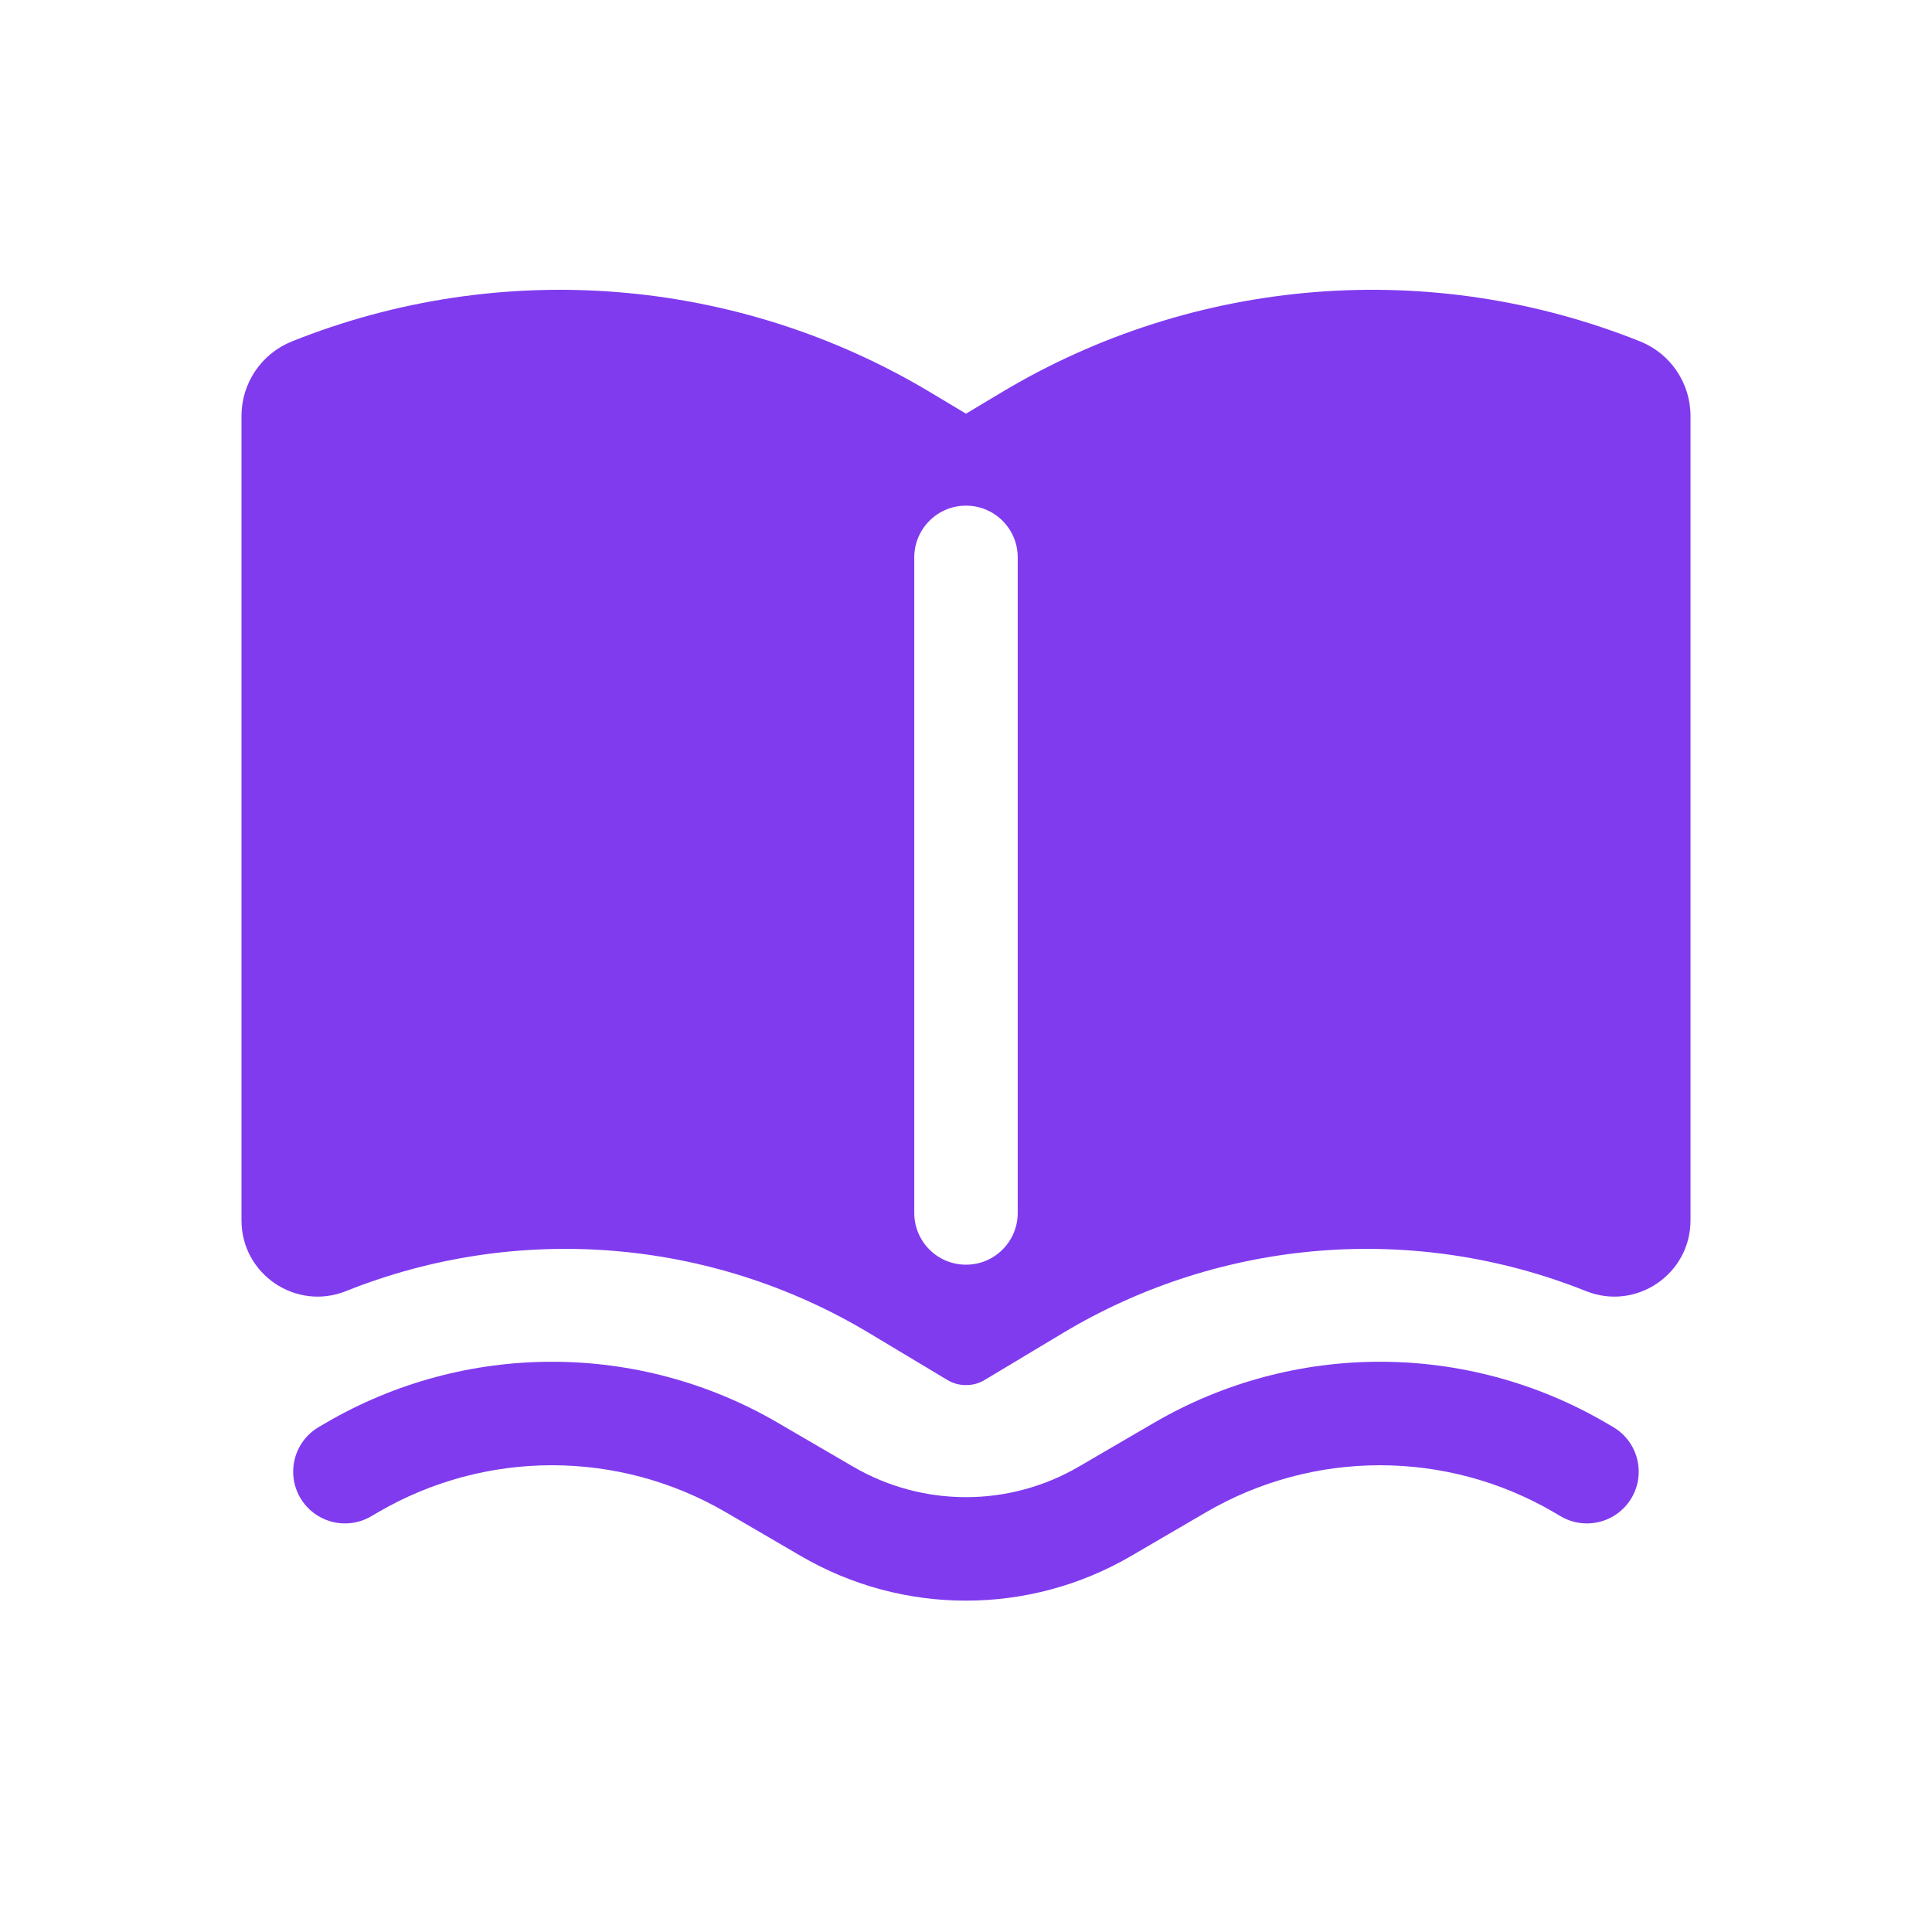 <?xml version="1.0" encoding="UTF-8"?> <svg xmlns="http://www.w3.org/2000/svg" width="40" height="40" viewBox="0 0 40 40" fill="none"> <path fill-rule="evenodd" clip-rule="evenodd" d="M19.271 8.128C15.27 5.727 10.377 5.335 6.045 7.068C5.414 7.32 5 7.931 5 8.611V25.267C5 26.382 6.127 27.145 7.163 26.731C10.71 25.312 14.717 25.633 17.994 27.599L19.616 28.572C19.739 28.646 19.872 28.678 20 28.676C20.128 28.678 20.261 28.646 20.384 28.572L22.006 27.599C25.283 25.633 29.29 25.312 32.837 26.731C33.873 27.145 35 26.382 35 25.267V8.611C35 7.931 34.586 7.32 33.955 7.068C29.623 5.335 24.73 5.727 20.729 8.128L20 8.565L19.271 8.128ZM21.071 11.541C21.071 10.949 20.592 10.469 20 10.469C19.408 10.469 18.929 10.949 18.929 11.541V25.112C18.929 25.704 19.408 26.184 20 26.184C20.592 26.184 21.071 25.704 21.071 25.112V11.541Z" fill="#803BEF"></path> <path d="M6.749 29.458C9.64 27.772 13.215 27.772 16.106 29.458L17.66 30.364C19.105 31.208 20.893 31.208 22.338 30.364L23.892 29.458C26.783 27.772 30.358 27.772 33.249 29.458L33.396 29.544C33.907 29.842 34.08 30.498 33.782 31.009C33.483 31.52 32.828 31.693 32.316 31.395L32.17 31.309C29.945 30.012 27.195 30.012 24.971 31.309L23.418 32.215C21.305 33.448 18.693 33.448 16.58 32.215L15.027 31.309C12.803 30.012 10.053 30.012 7.829 31.309L7.682 31.395C7.171 31.693 6.515 31.52 6.216 31.009C5.918 30.498 6.091 29.842 6.602 29.544L6.749 29.458Z" fill="#803BEF"></path> </svg> 